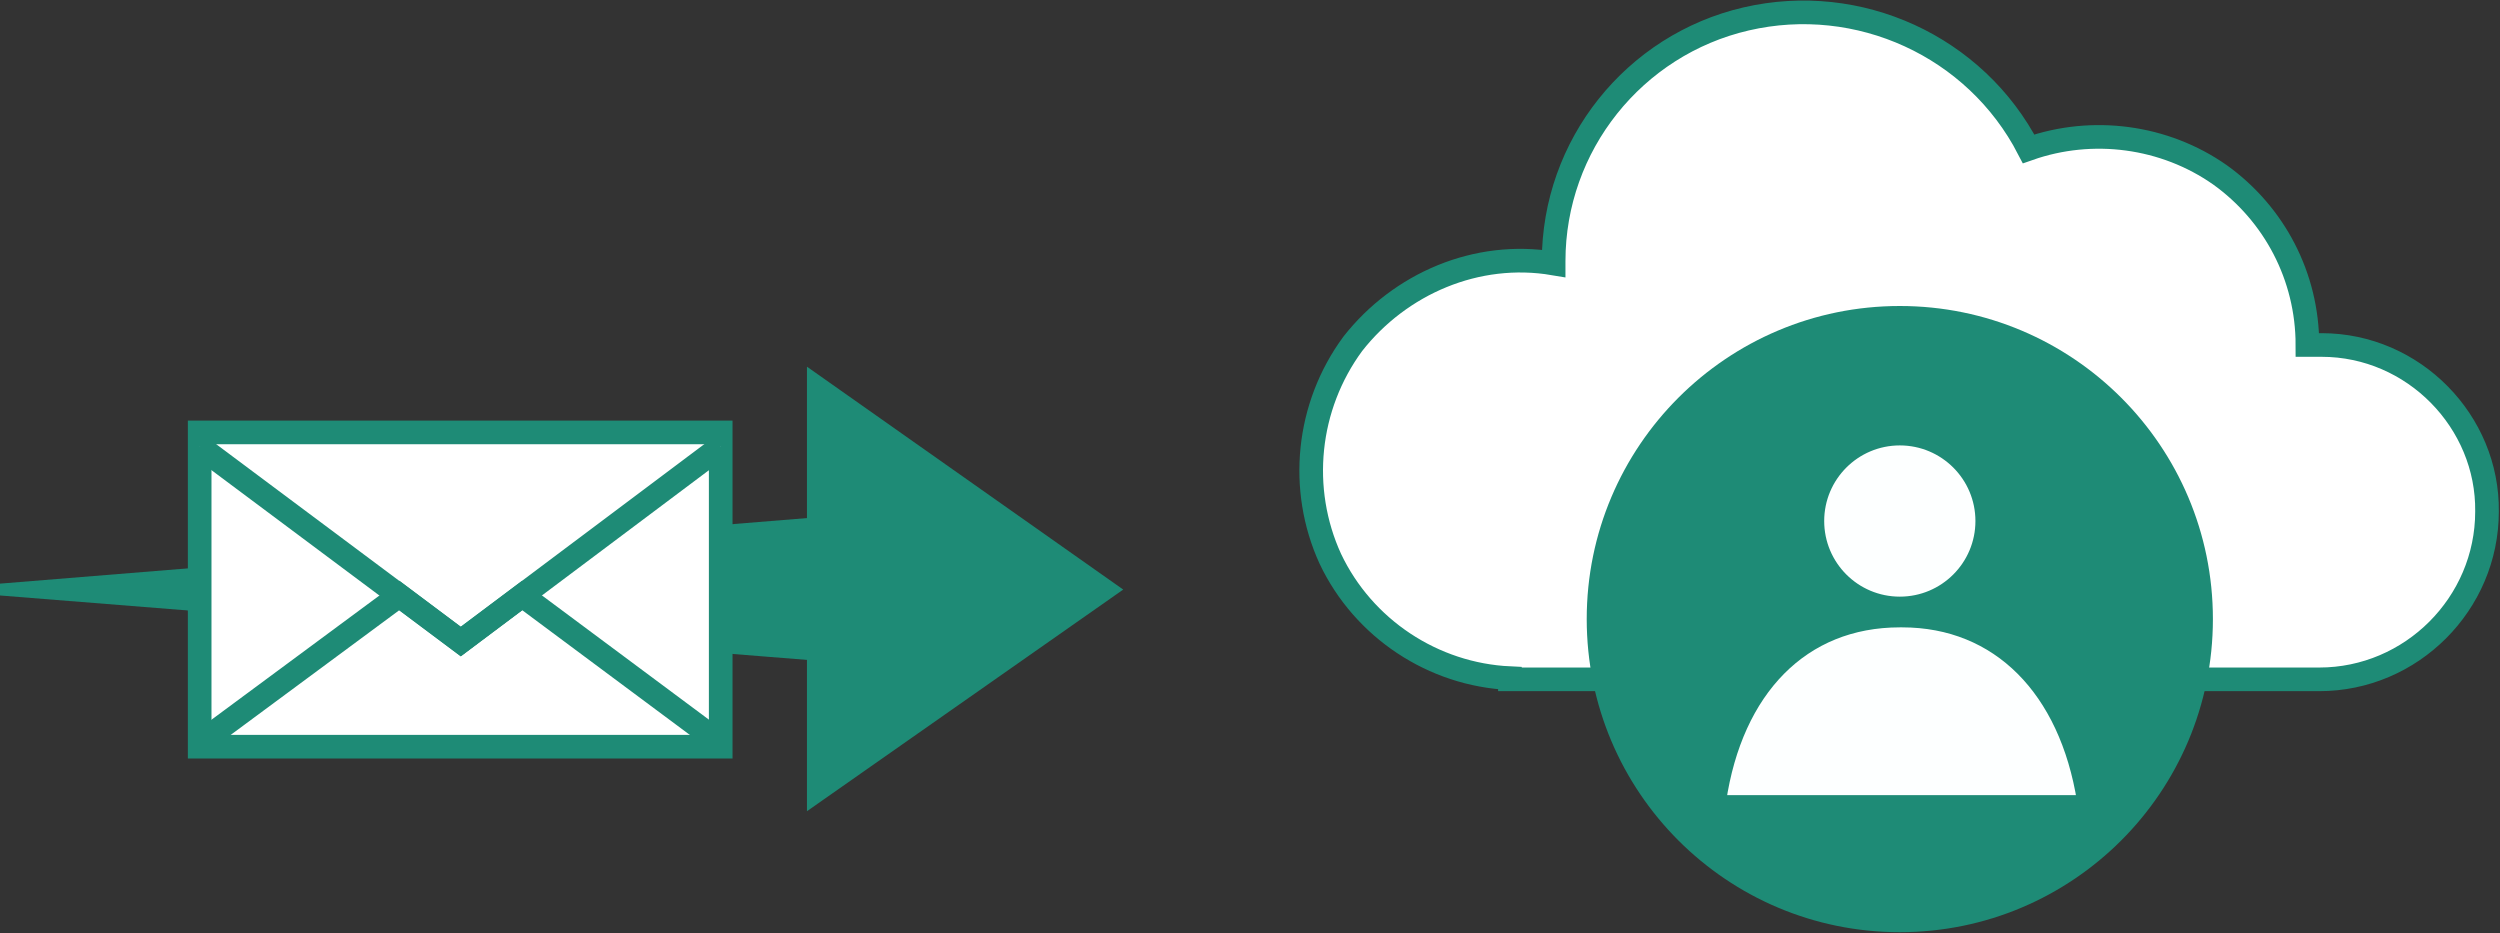 <?xml version="1.0" encoding="utf-8"?>
<!-- Generator: Adobe Illustrator 25.4.1, SVG Export Plug-In . SVG Version: 6.00 Build 0)  -->
<svg version="1.1" id="レイヤー_1" xmlns="http://www.w3.org/2000/svg" xmlns:xlink="http://www.w3.org/1999/xlink" x="0px"
	 y="0px" viewBox="0 0 211.6 79" style="enable-background:new 0 0 211.6 79;" xml:space="preserve">
<rect x="0" y="0" width="211.6" height="79" fill="#333333" stroke="none"/>
<style>
	.st0{fill:#FFFFFF;stroke:#1E8B76;stroke-width:2;stroke-miterlimit:10;}
	.st1{fill:#1E8B76;stroke:#1E8B76;stroke-miterlimit:10;}
	.st2{fill:none;stroke:#1E8B76;stroke-width:2;stroke-miterlimit:10;}
	.st3{fill:#1E8B76;}
	.st4{fill:#FDFFFF;stroke:#1E8B76;stroke-miterlimit:10;}
</style>
<g>
	<path class="st0" d="M196.5,29.2c-0.4,0-0.8,0-1.2,0l0,0c0-5.8-2.8-11.1-7.4-14.4c-4.7-3.3-10.8-4.1-16.2-2.2
		c-4.5-8.7-14.4-13.2-23.9-11c-9.5,2.2-16.3,10.7-16.3,20.5c0,0,0,0.1,0,0.2c-6.5-1.1-13,1.7-17,6.8c-3.9,5.3-4.6,12.3-1.9,18.2
		c2.8,5.9,8.7,9.8,15.2,10.1v0.1h68.5c7.8,0,14.2-6.4,14.2-14.2C210.6,35.7,204.3,29.2,196.5,29.2L196.5,29.2z"/>
	<polygon class="st1" points="94.2,49.9 68.8,32 68.8,49.9 68.8,67.7 	"/>
	<polygon class="st1" points="0,49.9 71.4,44.1 71.4,55.6 	"/>
	<g>
		<g>
			<rect x="16.9" y="36.6" class="st0" width="44.1" height="26.6"/>
			<polyline class="st0" points="16.9,37.8 39,54.3 61,37.8 			"/>
			<polyline class="st2" points="61,62.9 44.2,50.4 39,54.3 33.8,50.4 16.9,62.9 			"/>
		</g>
	</g>
	<circle class="st3" cx="160.8" cy="52.4" r="26.5"/>
	<path class="st4" d="M161,52.6c0,0-0.1,0-0.1,0c0,0-0.1,0-0.1,0c-8.2,0-13.8,5.8-15.2,15.2h30.7C174.8,58.4,169.1,52.6,161,52.6z"
		/>
	<circle class="st4" cx="160.8" cy="44.1" r="6.9"/>
</g>
</svg>
